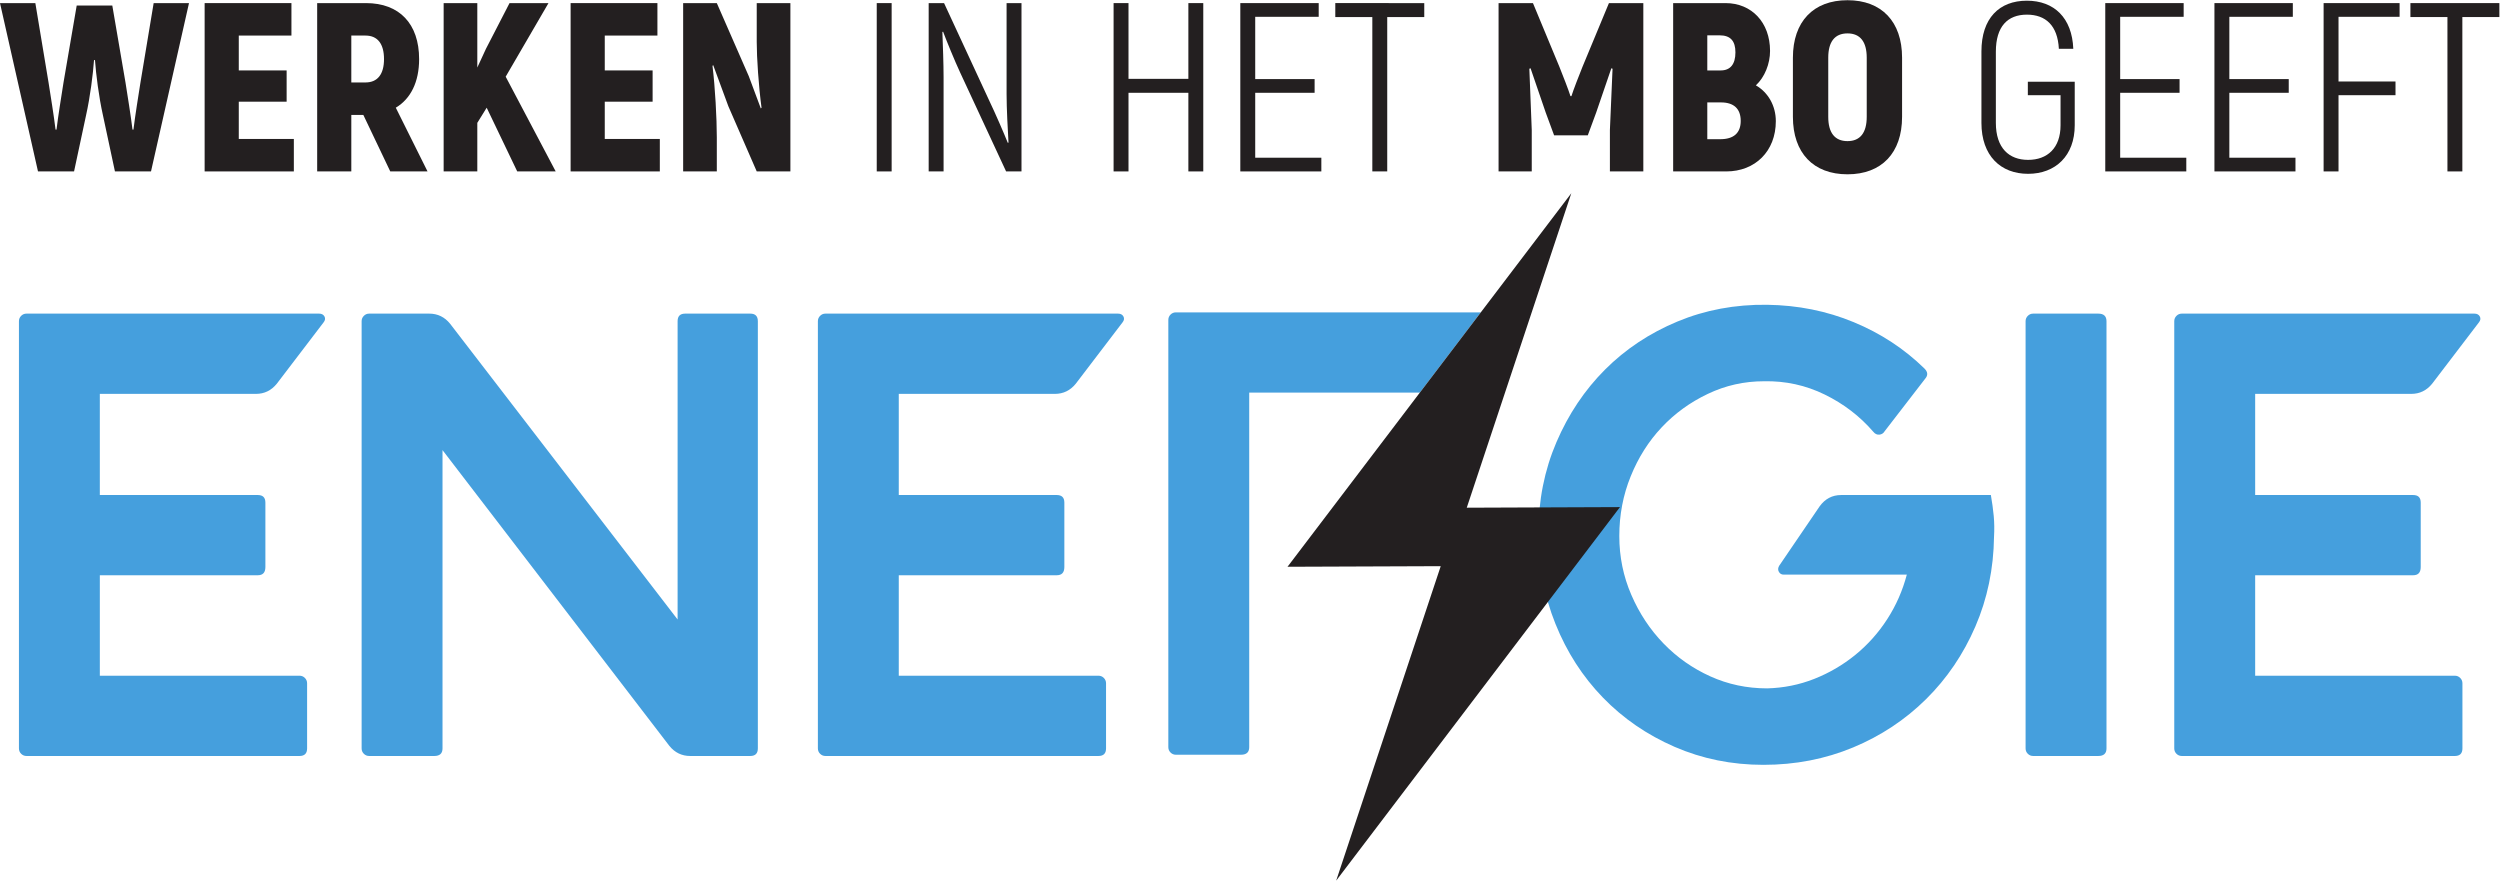 <?xml version="1.0" encoding="UTF-8" standalone="no"?>
<!-- Created with Inkscape (http://www.inkscape.org/) -->

<svg
   version="1.1"
   id="svg2"
   width="927.733"
   height="326.8"
   viewBox="0 0 927.733 326.8"
   sodipodi:docname="Logo_Werken in het MBO geeft Energie.eps"
   xmlns:inkscape="http://www.inkscape.org/namespaces/inkscape"
   xmlns:sodipodi="http://sodipodi.sourceforge.net/DTD/sodipodi-0.dtd"
   xmlns="http://www.w3.org/2000/svg"
   xmlns:svg="http://www.w3.org/2000/svg">
  <defs
     id="defs6" />
  <sodipodi:namedview
     id="namedview4"
     pagecolor="#ffffff"
     bordercolor="#000000"
     borderopacity="0.25"
     inkscape:showpageshadow="2"
     inkscape:pageopacity="0.0"
     inkscape:pagecheckerboard="0"
     inkscape:deskcolor="#d1d1d1" />
  <g
     id="g8"
     inkscape:groupmode="layer"
     inkscape:label="ink_ext_XXXXXX"
     transform="matrix(1.333,0,0,-1.333,0,326.8)">
    <g
       id="g10"
       transform="scale(0.1)">
      <path
         d="M 73.816,1578.52 H 888.332 c 7.066,0 12.051,-2.64 14.949,-7.88 2.903,-5.36 2.086,-10.94 -2.64,-16.74 L 770.512,1383.27 c -15.285,-18.82 -34.66,-28.19 -58.09,-28.19 h -434.5 v -281.57 h 439.777 c 14.059,0 21.125,-6.96 21.125,-21.05 V 873.012 c 0,-15.25 -7.066,-22.832 -21.125,-22.832 H 277.922 V 570.5 h 555.891 c 5.835,0 10.82,-2.078 14.949,-6.211 4.09,-4.168 6.172,-9.109 6.172,-14.949 V 368.18 c 0,-14.09 -7.067,-21.16 -21.121,-21.16 H 73.816 c -5.875,0 -10.859,2.082 -14.949,6.14 -4.129,4.129 -6.137,9.11 -6.137,15.02 v 1189.18 c 0,5.91 2.008,10.82 6.137,14.95 4.09,4.13 9.074,6.21 14.949,6.21"
         style="fill:#459fdd;fill-opacity:1;fill-rule:nonzero;stroke:none"
         id="path12" />
      <path
         d="m 1006.73,368.18 v 1189.18 c 0,5.91 2.01,10.82 6.18,14.94 4.09,4.17 9.03,6.22 14.95,6.22 h 167.13 c 23.43,0 42.77,-9.41 58.06,-28.2 L 1886.37,727 v 830.36 c 0,14.13 7.03,21.16 21.09,21.16 h 181.19 c 14.06,0 21.12,-7.03 21.12,-21.16 V 368.18 c 0,-14.098 -7.06,-21.16 -21.12,-21.16 h -167.14 c -23.46,0 -42.8,9.41 -58.05,28.109 L 1231.92,1198.54 V 368.18 c 0,-14.098 -7.66,-21.16 -22.87,-21.16 h -181.19 c -5.92,0 -10.86,2.082 -14.95,6.128 -4.17,4.133 -6.18,9.122 -6.18,15.032"
         style="fill:#459fdd;fill-opacity:1;fill-rule:nonzero;stroke:none"
         id="path14" />
      <path
         d="m 2298.03,1578.52 h 814.51 c 7.07,0 12.05,-2.64 14.95,-7.88 2.9,-5.36 2.09,-10.94 -2.64,-16.74 l -130.13,-170.63 c -15.28,-18.82 -34.66,-28.19 -58.13,-28.19 h -434.5 v -281.57 h 439.82 c 14.06,0 21.13,-6.96 21.13,-21.05 V 873.012 c 0,-15.25 -7.07,-22.832 -21.13,-22.832 H 2502.09 V 570.5 h 555.93 c 5.84,0 10.82,-2.078 14.95,-6.211 4.09,-4.168 6.14,-9.109 6.14,-14.949 V 368.18 c 0,-14.09 -7.03,-21.16 -21.09,-21.16 h -759.99 c -5.88,0 -10.86,2.082 -14.95,6.14 -4.13,4.129 -6.18,9.11 -6.18,15.02 v 1189.18 c 0,5.91 2.05,10.82 6.18,14.95 4.09,4.13 9.07,6.21 14.95,6.21"
         style="fill:#459fdd;fill-opacity:1;fill-rule:nonzero;stroke:none"
         id="path16" />
      <path
         d="m 4282.77,968.039 c 0,90.261 16.74,174.501 50.14,252.481 33.43,77.96 78.54,145.35 135.48,202.32 56.87,56.87 124,101.42 201.39,133.67 77.43,32.24 160.66,47.75 249.85,46.63 85.57,-1.22 165.91,-17.29 240.99,-48.42 75.06,-31.09 140.77,-74.16 197.04,-129.24 9.37,-9.41 9.97,-18.82 1.79,-28.19 L 5246.8,1251.28 c -3.46,-5.91 -8.48,-9.11 -14.92,-9.67 -6.47,-0.59 -12.05,2.05 -16.7,7.89 -37.56,43.44 -82.67,78.02 -135.48,103.8 -52.78,25.84 -109.08,38.15 -168.89,36.93 -55.11,0 -107.29,-11.64 -156.53,-35.19 -49.28,-23.46 -92.09,-54.52 -128.42,-93.23 -36.37,-38.64 -65.12,-84.13 -86.21,-136.31 -21.16,-52.18 -31.69,-107.63 -31.69,-166.32 0,-57.418 11.16,-111.942 33.44,-163.559 22.27,-51.582 52.18,-96.73 89.7,-135.449 37.53,-38.75 80.89,-69.172 130.17,-91.453 49.24,-22.321 102.05,-33.469 158.36,-33.469 45.74,1.191 89.4,9.961 131.02,26.398 41.65,16.442 79.78,38.723 114.36,66.832 34.59,28.2 64.23,61.29 88.85,99.45 24.62,38.09 42.81,79.441 54.52,124 h -343.01 c -5.87,0 -10.3,2.64 -13.24,7.922 -2.9,5.238 -2.6,10.777 0.9,16.73 l 112.57,165.348 c 15.25,21.05 35.22,31.58 59.84,31.58 h 416.91 c 3.53,-19.93 6.17,-39.31 7.96,-57.98 1.75,-18.819 2.01,-38.081 0.85,-58.018 -1.19,-89.223 -18.48,-172.422 -51.88,-249.883 C 5465.85,630.27 5420.1,562.77 5362.05,505.352 5303.99,447.891 5236.27,403.07 5158.88,370.828 c -77.43,-32.246 -160.7,-48.43 -249.85,-48.43 -87.92,0 -170.34,16.743 -247.13,50.102 -76.84,33.469 -143.41,79.141 -199.68,137.27 -56.31,58.089 -100.31,126.339 -131.92,204.921 -31.68,78.59 -47.53,163.008 -47.53,253.348"
         style="fill:#459fdd;fill-opacity:1;fill-rule:nonzero;stroke:none"
         id="path18" />
      <path
         d="m 5660.15,1578.52 h 181.19 c 15.25,0 22.91,-7.07 22.91,-21.16 V 368.18 c 0,-14.09 -7.66,-21.16 -22.91,-21.16 h -181.19 c -5.88,0 -10.86,2.082 -14.95,6.14 -4.13,4.129 -6.18,9.11 -6.18,15.02 v 1189.18 c 0,5.91 2.05,10.82 6.18,14.95 4.09,4.13 9.07,6.21 14.95,6.21"
         style="fill:#459fdd;fill-opacity:1;fill-rule:nonzero;stroke:none"
         id="path20" />
      <path
         d="m 6074.03,1578.52 h 814.52 c 7.07,0 12.05,-2.64 14.95,-7.88 2.9,-5.36 2.08,-10.94 -2.64,-16.74 l -130.13,-170.63 c -15.29,-18.82 -34.66,-28.19 -58.09,-28.19 h -434.5 v -281.57 h 439.78 c 14.06,0 21.12,-6.96 21.12,-21.05 V 873.012 c 0,-15.25 -7.06,-22.832 -21.12,-22.832 H 6278.14 V 570.5 h 555.89 c 5.84,0 10.82,-2.078 14.95,-6.211 4.09,-4.168 6.17,-9.109 6.17,-14.949 V 368.18 c 0,-14.09 -7.06,-21.16 -21.12,-21.16 h -760 c -5.87,0 -10.86,2.082 -14.95,6.14 -4.12,4.129 -6.17,9.11 -6.17,15.02 v 1189.18 c 0,5.91 2.05,10.82 6.17,14.95 4.09,4.13 9.08,6.21 14.95,6.21"
         style="fill:#459fdd;fill-opacity:1;fill-rule:nonzero;stroke:none"
         id="path22" />
      <path
         d="m 4122.39,1582 h -848.81 c -5.87,0 -10.86,-2.08 -14.95,-6.14 -4.13,-4.13 -6.13,-9.11 -6.13,-14.91 V 371.66 c 0,-5.949 2,-10.89 6.13,-14.949 4.09,-4.129 9.08,-6.211 14.95,-6.211 h 181.2 c 15.24,0 22.9,7.07 22.9,21.16 v 986.97 h 475 L 4122.39,1582"
         style="fill:#459fdd;fill-opacity:1;fill-rule:nonzero;stroke:none"
         id="path24" />
      <path
         d="M 526.152,2442.98 420.387,1974.39 h -100.41 l -33.473,156.65 c -11.375,50.87 -19.41,115.13 -22.09,153.28 h -2.676 c -2.675,-38.15 -10.715,-102.41 -22.09,-153.28 L 206.176,1974.39 H 105.766 L 0,2442.98 h 98.402 l 36.817,-221.57 c 5.355,-34.14 14.726,-91.71 19.414,-130.54 h 2.676 c 4.687,38.83 14.058,96.4 19.414,130.54 l 36.816,214.88 h 99.074 l 36.817,-214.88 c 5.355,-34.14 14.726,-91.71 19.414,-130.54 h 2.676 c 4.687,38.83 14.054,96.4 19.414,130.54 l 36.816,221.57 h 98.402"
         style="fill:#231f20;fill-opacity:1;fill-rule:nonzero;stroke:none"
         id="path26" />
      <path
         d="m 818.027,2064.77 v -90.38 H 569.68 v 468.59 h 241.652 v -90.37 H 664.73 v -97.07 h 133.215 v -87.02 H 664.73 v -103.75 h 153.297"
         style="fill:#231f20;fill-opacity:1;fill-rule:nonzero;stroke:none"
         id="path28" />
      <path
         d="m 978.012,2222.07 h 39.498 c 33.47,0 51.54,22.76 51.54,64.94 0,42.84 -18.07,65.6 -51.54,65.6 h -39.498 z m 33.468,-90.37 h -33.468 v -157.31 h -95.051 v 468.59 h 135.889 c 93.04,0 147.94,-57.57 147.94,-155.97 0,-63.6 -23.44,-110.46 -64.94,-135.22 l 88.36,-177.4 h -103.75 l -74.98,157.31"
         style="fill:#231f20;fill-opacity:1;fill-rule:nonzero;stroke:none"
         id="path30" />
      <path
         d="m 1354.89,2151.79 -26.11,-42.18 v -135.22 h -93.71 v 468.59 h 93.71 v -179.4 l 24.1,52.21 65.6,127.19 h 108.45 l -119.16,-204.84 139.24,-263.75 h -107.1 l -85.02,177.4"
         style="fill:#231f20;fill-opacity:1;fill-rule:nonzero;stroke:none"
         id="path32" />
      <path
         d="m 1836.88,2064.77 v -90.38 h -248.35 v 468.59 h 241.65 v -90.37 h -146.6 v -97.07 h 133.21 v -87.02 h -133.21 v -103.75 h 153.3"
         style="fill:#231f20;fill-opacity:1;fill-rule:nonzero;stroke:none"
         id="path34" />
      <path
         d="m 2200.37,2442.98 v -468.59 h -93.72 l -78.99,181.41 -42.17,114.47 -2.01,-2.01 c 7.36,-58.9 12.05,-146.6 12.05,-198.81 v -95.06 h -93.72 v 468.59 h 93.72 l 89.03,-203.5 c 11.38,-29.46 22.09,-60.25 33.47,-89.7 l 2,2.01 c -8.03,58.9 -13.38,139.23 -13.38,182.74 v 108.45 h 93.72"
         style="fill:#231f20;fill-opacity:1;fill-rule:nonzero;stroke:none"
         id="path36" />
      <path
         d="m 2482.25,2442.98 v -468.59 h -41.5 v 468.59 h 41.5"
         style="fill:#231f20;fill-opacity:1;fill-rule:nonzero;stroke:none"
         id="path38" />
      <path
         d="m 2843.73,2442.98 v -468.59 h -42.85 l -127.85,275.13 c -14.73,31.46 -38.83,90.37 -47.53,113.8 l -2,-0.68 c 1.33,-35.47 3.34,-89.02 3.34,-125.84 v -262.41 h -41.5 v 468.59 h 42.84 l 126.52,-273.12 c 16.06,-33.47 40.16,-89.03 50.87,-115.81 l 2.01,0.67 c -2.01,34.14 -5.35,95.06 -5.35,135.22 v 253.04 h 41.5"
         style="fill:#231f20;fill-opacity:1;fill-rule:nonzero;stroke:none"
         id="path40" />
      <path
         d="m 3349.8,2442.98 v -468.59 h -41.5 v 218.9 h -166.68 v -218.9 h -41.51 v 468.59 h 41.51 v -210.87 h 166.68 v 210.87 h 41.5"
         style="fill:#231f20;fill-opacity:1;fill-rule:nonzero;stroke:none"
         id="path42" />
      <path
         d="m 3678.48,2012.55 v -38.16 H 3452.9 v 468.59 h 218.22 v -38.16 H 3494.4 v -173.37 h 165.34 v -38.16 H 3494.4 v -180.74 h 184.08"
         style="fill:#231f20;fill-opacity:1;fill-rule:nonzero;stroke:none"
         id="path44" />
      <path
         d="m 3965,2404.15 h -103.09 v -429.76 h -41.5 v 429.76 h -103.09 v 38.83 H 3965 v -38.83"
         style="fill:#231f20;fill-opacity:1;fill-rule:nonzero;stroke:none"
         id="path46" />
      <path
         d="m 4574.85,2442.98 v -468.59 h -93.05 v 115.14 c 2.68,56.9 4.69,113.8 7.37,170.7 l -3.35,1.34 -42.17,-123.17 -23.43,-63.6 h -93.72 l -23.43,63.6 -42.17,123.17 -3.35,-1.34 c 2.02,-56.9 4.69,-113.8 6.69,-170.7 v -115.14 h -92.37 v 468.59 h 95.72 l 73.64,-177.39 c 9.37,-23.44 25.44,-64.27 30.79,-81.68 h 2.68 c 5.35,17.41 21.42,58.24 30.79,81.68 l 73.64,177.39 h 95.72"
         style="fill:#231f20;fill-opacity:1;fill-rule:nonzero;stroke:none"
         id="path48" />
      <path
         d="m 4845.98,2114.97 c 0,34.14 -19.41,51.54 -54.89,51.54 h -38.16 V 2064.1 h 36.15 c 37.49,0 56.9,17.4 56.9,50.87 z m -93.05,238.31 v -97.74 h 37.49 c 26.77,0 40.83,17.41 40.83,50.21 0,31.46 -13.38,47.53 -44.18,47.53 z m 190.78,-238.98 c 0,-83.67 -57.57,-139.91 -137.89,-139.91 h -147.94 v 468.59 h 145.92 c 72.3,0 123.84,-53.56 123.84,-133.21 0,-35.48 -14.72,-72.97 -39.49,-95.73 34.8,-20.08 55.56,-57.57 55.56,-99.74"
         style="fill:#231f20;fill-opacity:1;fill-rule:nonzero;stroke:none"
         id="path50" />
      <path
         d="m 5196.77,2126.35 v 164.67 c 0,44.18 -18.07,67.61 -53.55,67.61 -35.48,0 -53.56,-23.43 -53.56,-67.61 v -164.67 c 0,-44.18 18.08,-67.61 53.56,-67.61 35.48,0 53.55,23.43 53.55,67.61 z m -205.51,0 v 164.67 c 0,100.41 56.9,159.99 151.96,159.99 95.06,0 151.95,-59.58 151.95,-159.99 v -164.67 c 0,-100.41 -56.89,-159.99 -151.95,-159.99 -95.06,0 -151.96,59.58 -151.96,159.99"
         style="fill:#231f20;fill-opacity:1;fill-rule:nonzero;stroke:none"
         id="path52" />
      <path
         d="m 5516.1,2109.61 v 198.82 c 0,92.37 49.53,141.24 126.51,141.24 75.65,0 125.85,-47.53 129.2,-133.88 h -40.16 c -3.35,64.93 -36.82,95.05 -89.04,95.05 -53.55,0 -86.35,-32.79 -86.35,-103.08 v -198.15 c 0,-70.29 36.82,-103.08 89.7,-103.08 53.56,0 90.37,32.79 90.37,96.39 v 83.68 h -91.04 v 37.48 h 130.54 v -121.16 c 0,-85.01 -53.56,-135.22 -129.87,-135.22 -76.32,0 -129.86,50.21 -129.86,141.91"
         style="fill:#231f20;fill-opacity:1;fill-rule:nonzero;stroke:none"
         id="path54" />
      <path
         d="m 6086.43,2012.55 v -38.16 h -225.59 v 468.59 h 218.23 v -38.16 h -176.72 v -173.37 h 165.34 v -38.16 h -165.34 v -180.74 h 184.08"
         style="fill:#231f20;fill-opacity:1;fill-rule:nonzero;stroke:none"
         id="path56" />
      <path
         d="m 6390.35,2012.55 v -38.16 h -225.59 v 468.59 h 218.22 v -38.16 h -176.72 v -173.37 h 165.35 v -38.16 h -165.35 v -180.74 h 184.09"
         style="fill:#231f20;fill-opacity:1;fill-rule:nonzero;stroke:none"
         id="path58" />
      <path
         d="m 6510.18,2404.82 v -180.07 h 158.65 v -38.15 h -158.65 v -212.21 h -41.5 v 468.59 h 211.53 v -38.16 h -170.03"
         style="fill:#231f20;fill-opacity:1;fill-rule:nonzero;stroke:none"
         id="path60" />
      <path
         d="m 6958.01,2404.15 h -103.08 v -429.76 h -41.51 v 429.76 h -103.08 v 38.83 h 247.67 v -38.83"
         style="fill:#231f20;fill-opacity:1;fill-rule:nonzero;stroke:none"
         id="path62" />
      <path
         d="m 3584.32,873.789 426.51,1.68 L 3719.77,0 l 790.05,1039.93 -426.51,-1.71 291.06,875.43 -790.05,-1039.861"
         style="fill:#231f20;fill-opacity:1;fill-rule:nonzero;stroke:none"
         id="path64" />
    </g>
  </g>
</svg>
